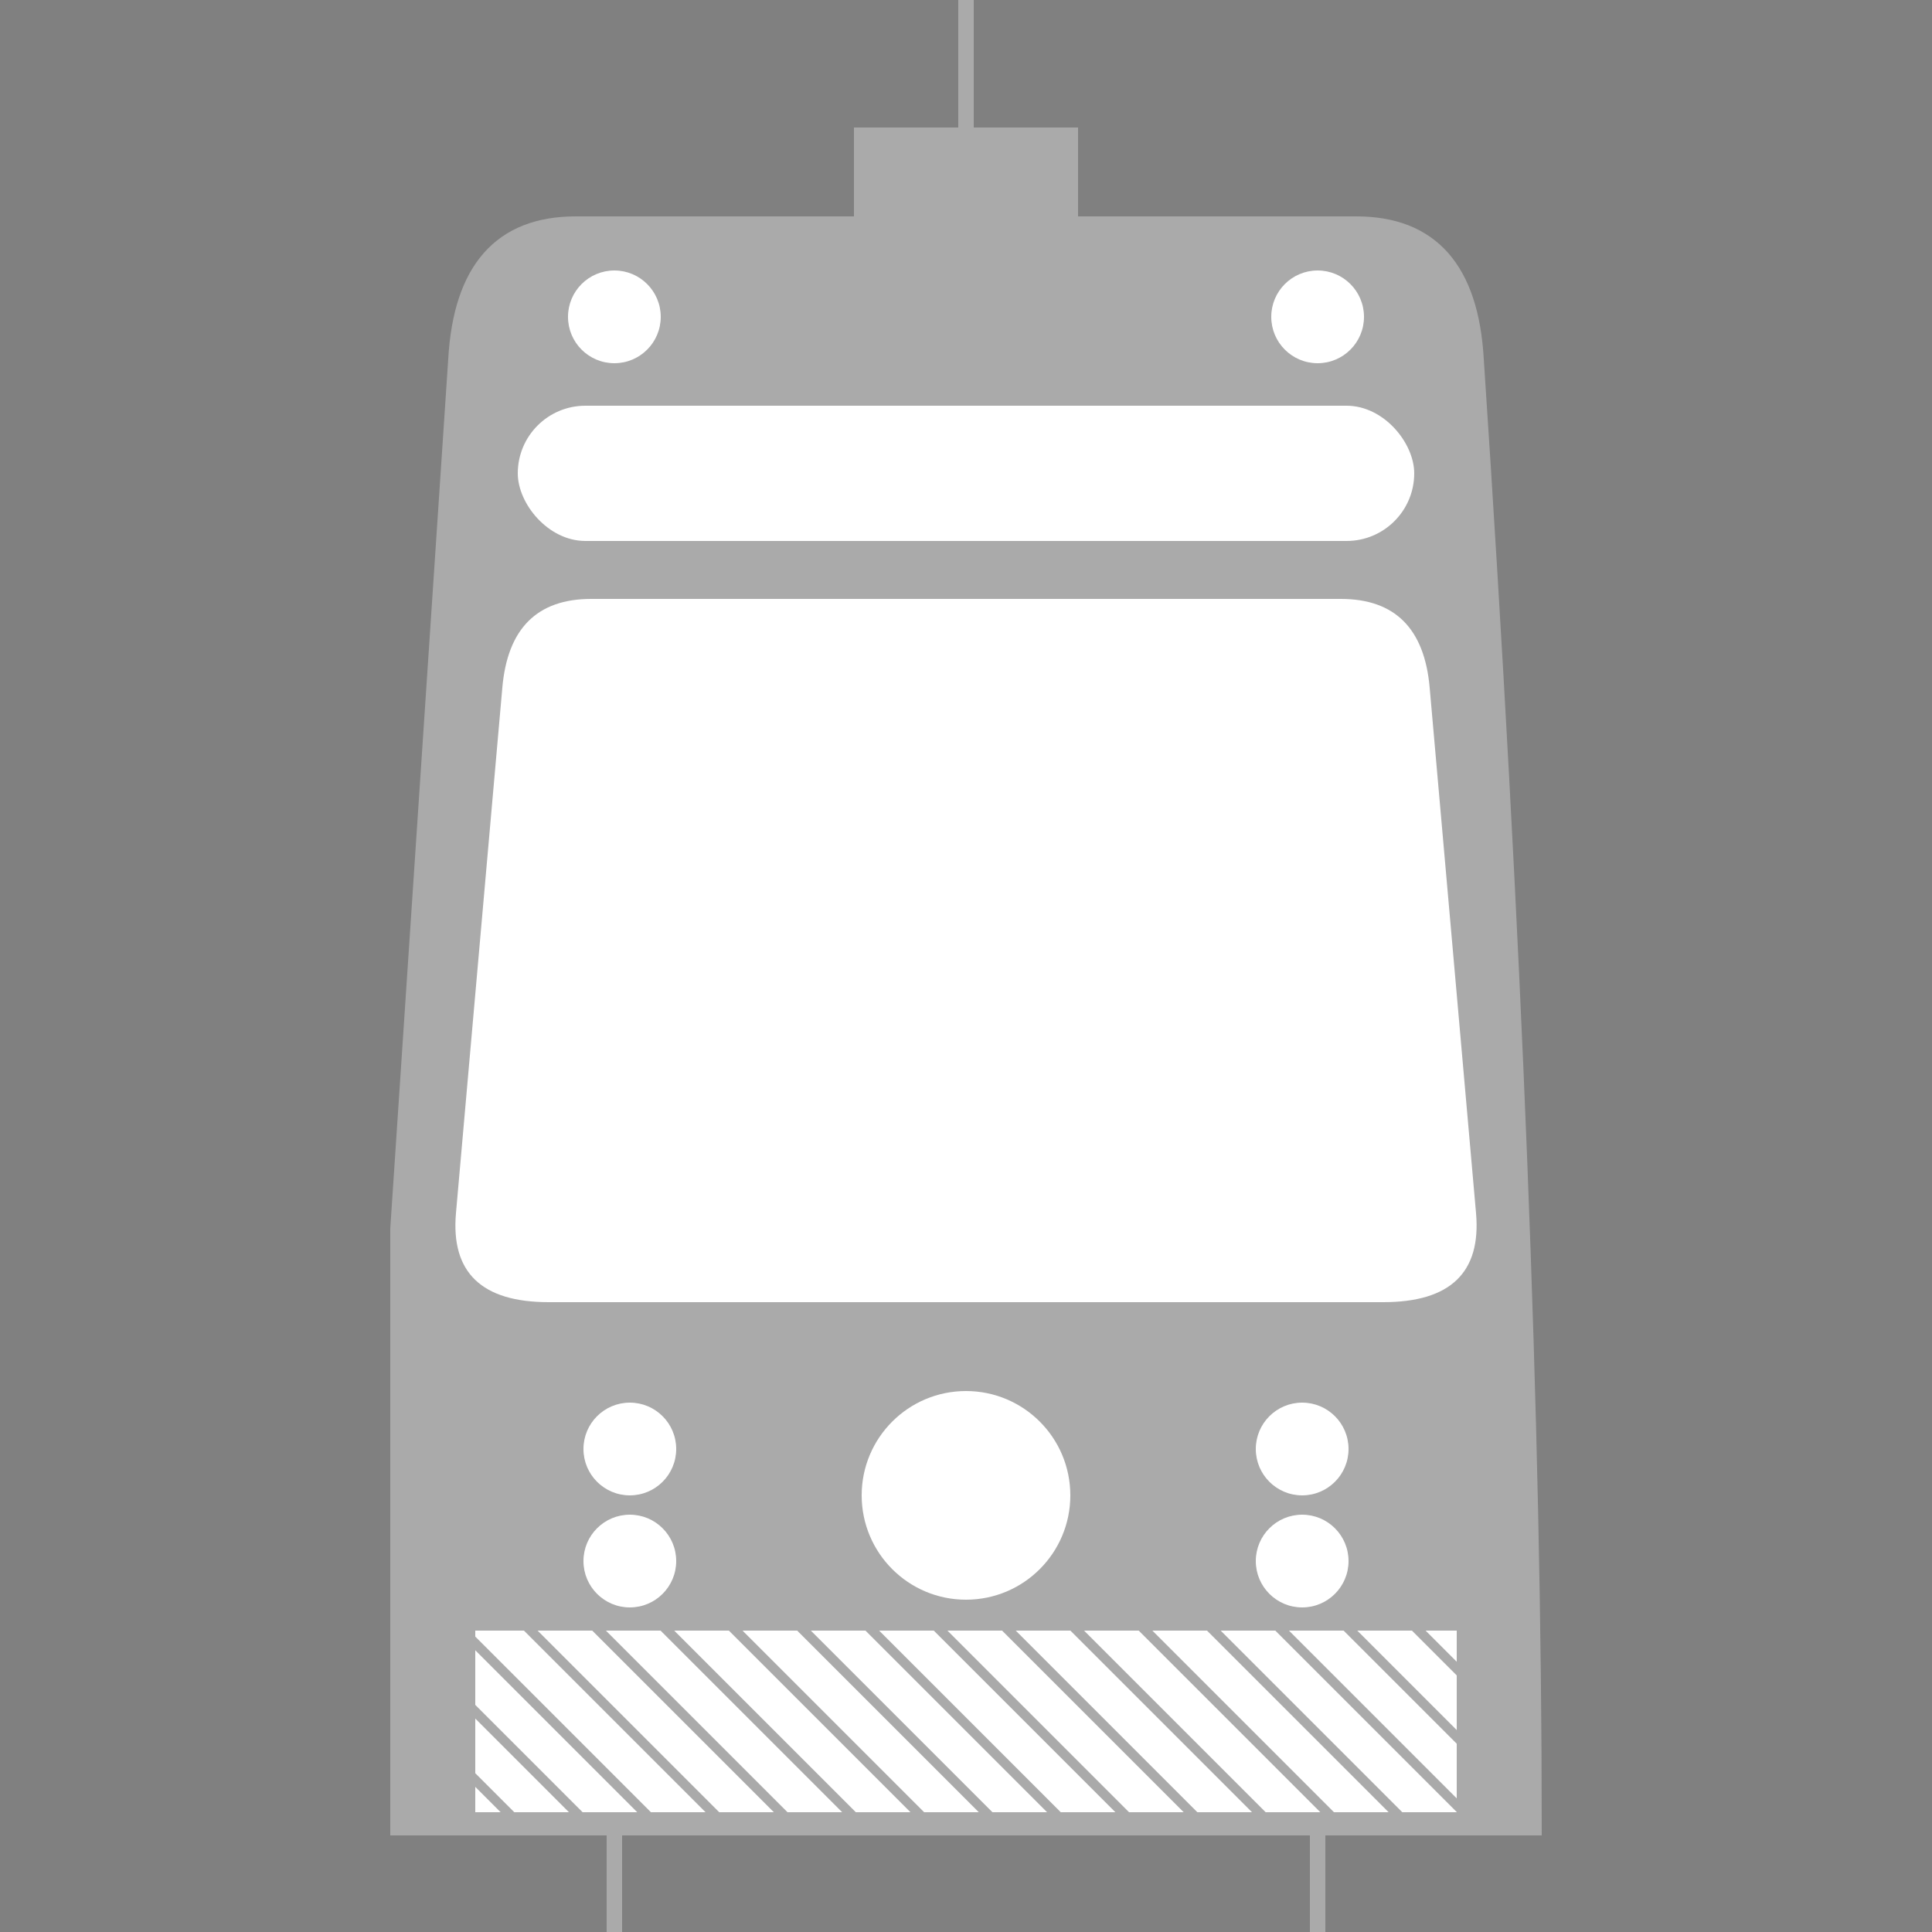 <?xml version="1.0"?>
<svg width="500" height="500" xmlns="http://www.w3.org/2000/svg">
<rect width="100%" height="100%" fill="#808080" stroke="none"/>
<g stroke="#AAA" fill="none" stroke-width="4">
<path d="M 103,473 103,318 118,93 Q 120 58 149,58 L 223,58 223,35 277,35 277,58 351,58 Q 380 58 382,93 397,318 397,473 Z" fill="#AAA"/>
<path d="M 250,0 V 35 M 159,473 V 500 M 341,473 V 500"/>
</g>
<g fill="#FFF">
<path d="M 142,337 Q 116 337 118,314 L 130,178 Q 132 155 153,155 L 347,155 Q 368 155 370,178 L 382,314 Q 384 337 358,337 Z"/>
<rect x="134" y="105" rx="17.5" ry="17.5" width="232" height="35"/>
<circle cx="159" cy="82" r="12"/>
<circle cx="341" cy="82" r="12"/>
<circle cx="250" cy="387" r="27"/>
<circle cx="163" cy="375" r="12"/>
<circle cx="337" cy="375" r="12"/>
<circle cx="163" cy="404" r="12"/>
<circle cx="337" cy="404" r="12"/>
</g>
<clipPath id="bot">
<rect x="123" y="422" width="254" height="47"/>
</clipPath>
<path d="M 102.5,597.5 L 400,300" stroke="#FFF" stroke-width="225" stroke-dasharray="10 2.5" clip-path="url(#bot)"/>
</svg>